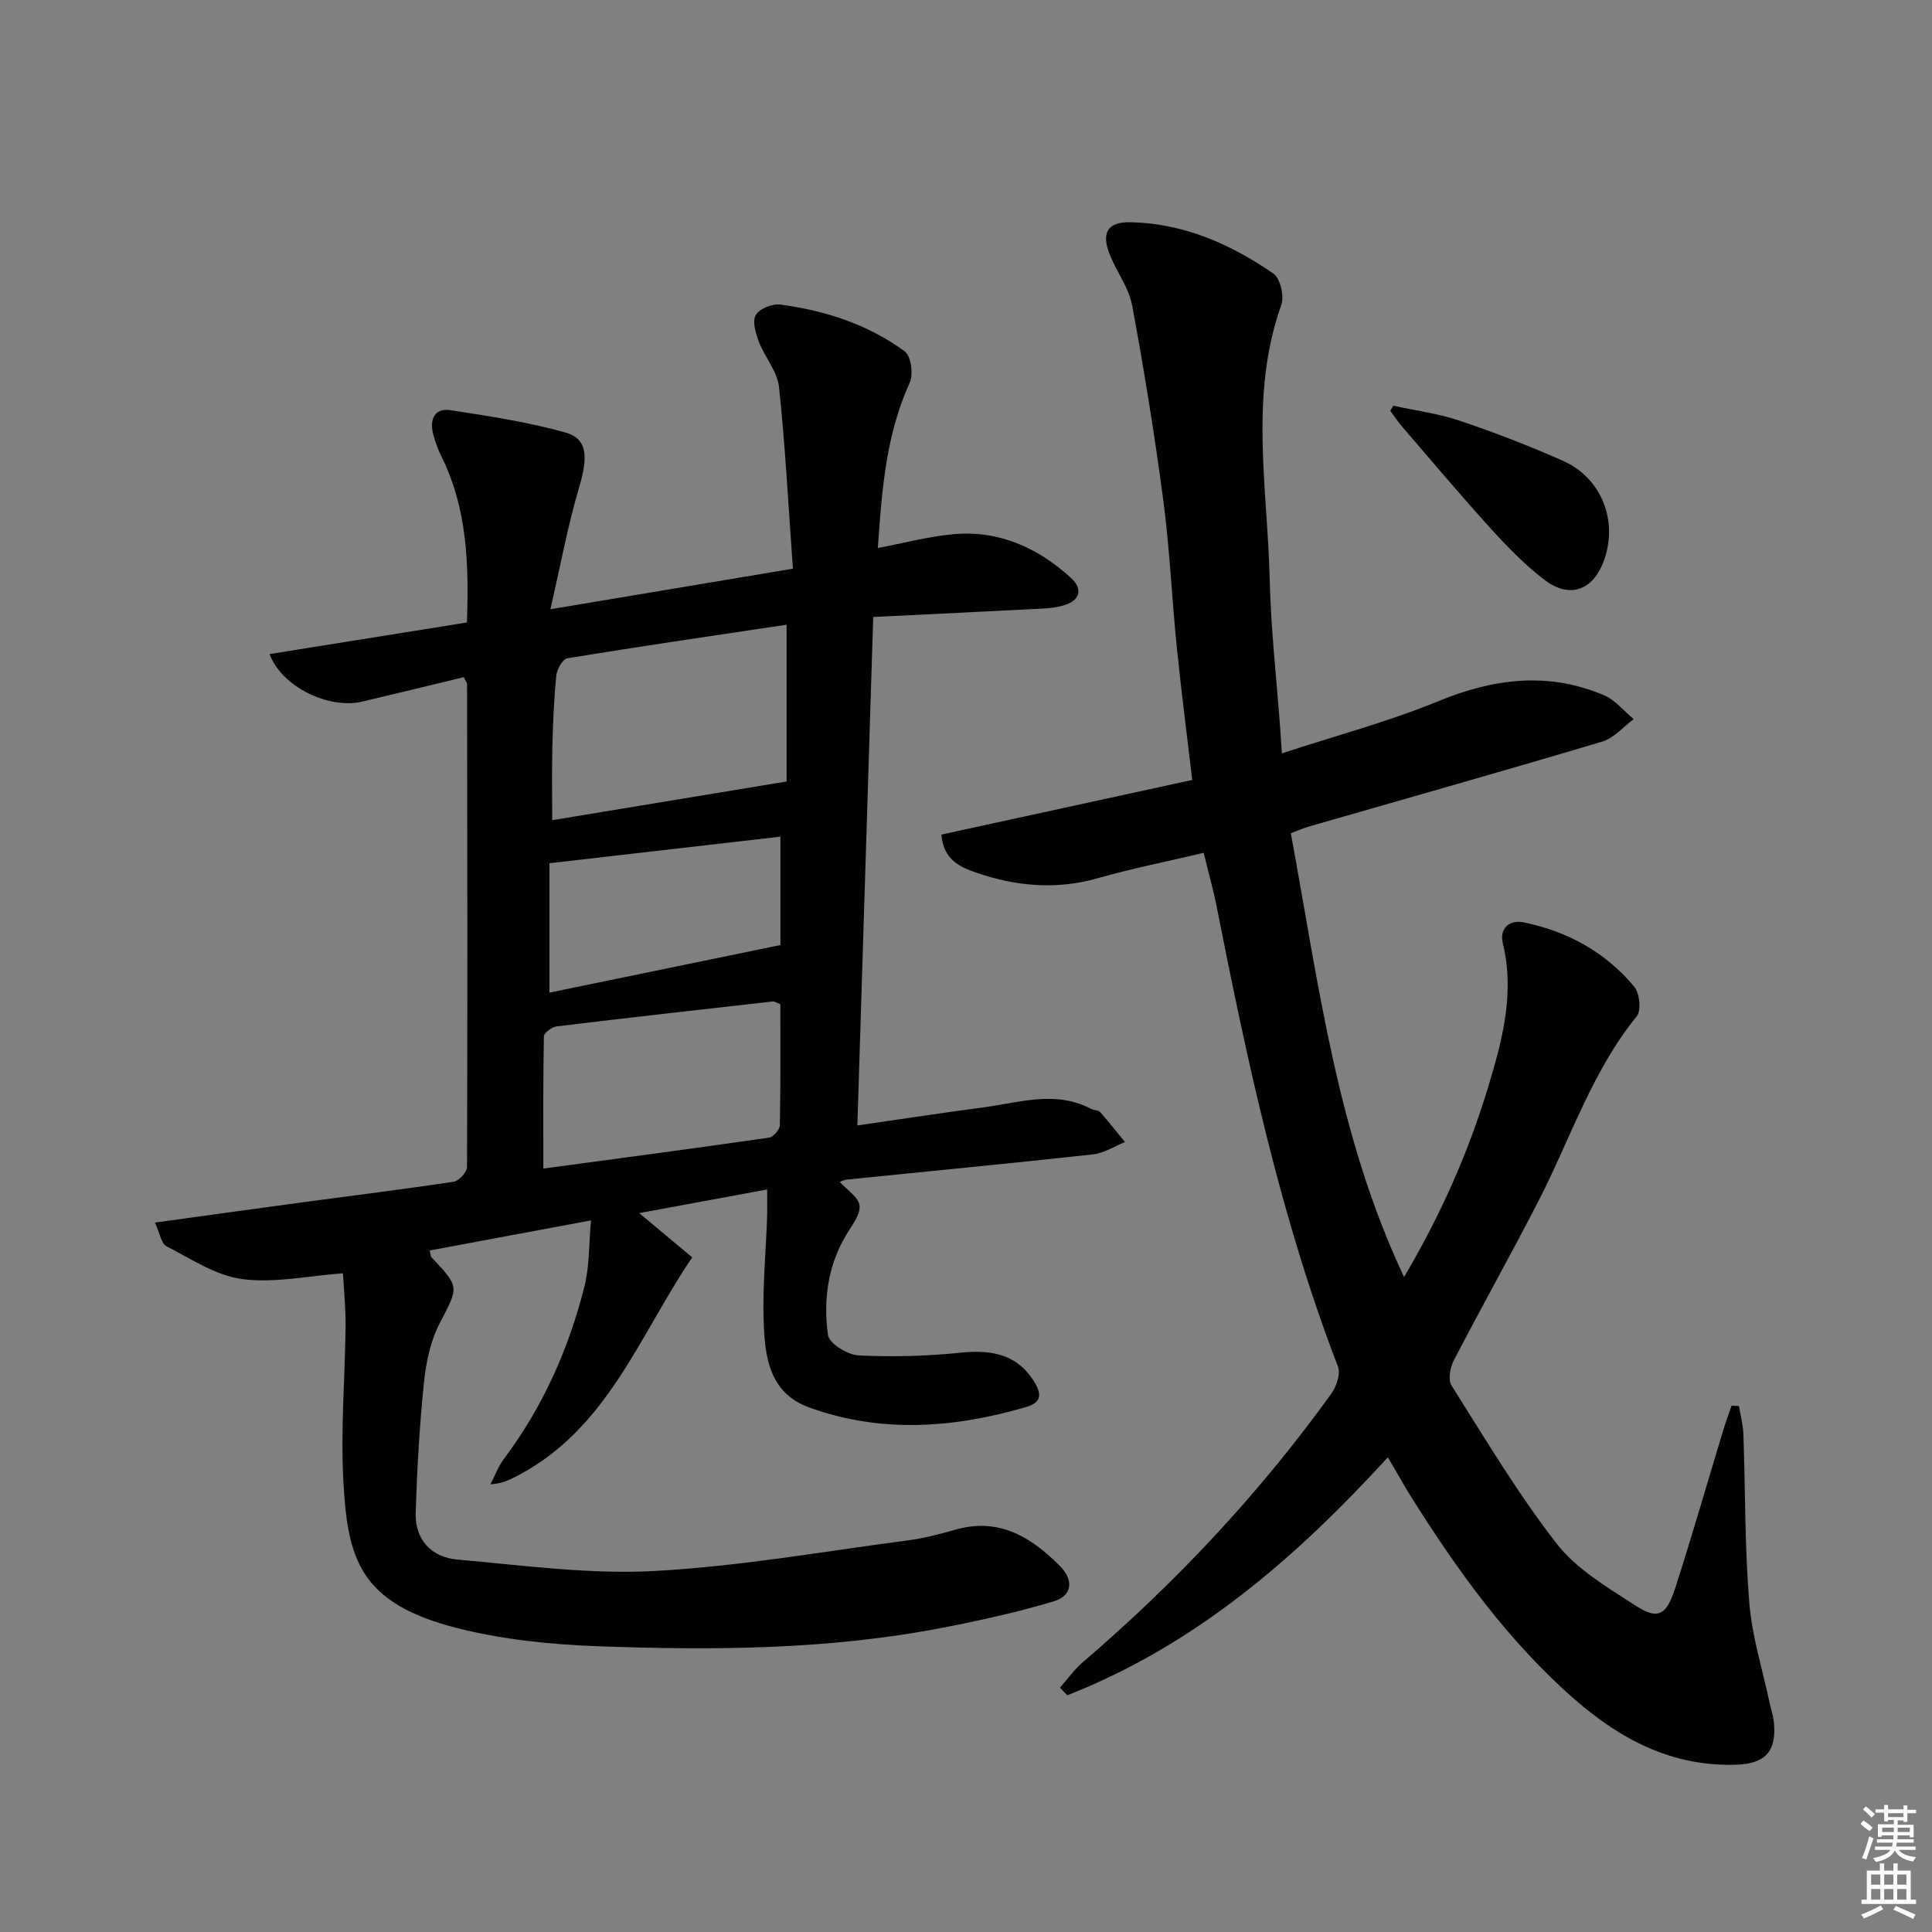 <svg enable-background="new 0 0 400 400" viewBox="0 0 400 400" xmlns="http://www.w3.org/2000/svg"><rect x="0" y="0" width="400" height="400" fill="#808080" stroke="none"/><g fill="#010100"><path d="m158.83 246.27c-9.2 1.7-17.48 3.23-26.49 4.89 3.92 3.27 7.3 6.09 10.97 9.16-10.97 16.19-17.49 35.41-36.06 45.15-1.59.83-3.15 1.7-5.7 1.84.9-1.74 1.58-3.66 2.74-5.21 8.11-10.8 13.51-22.9 16.75-35.92 1.02-4.09.86-8.47 1.32-13.51-11.72 2.19-22.54 4.21-33.39 6.23.19.78.17 1.2.36 1.4 5.95 6.3 5.61 6.12 1.68 13.72-1.92 3.7-2.82 8.15-3.25 12.36-.91 8.88-1.41 17.81-1.7 26.73-.19 5.7 3.27 9.32 8.69 9.79 13.55 1.19 27.21 3.08 40.7 2.36 17.68-.95 35.25-4.08 52.85-6.39 3.28-.43 6.51-1.33 9.7-2.22 8.91-2.48 15.5 1.63 21.39 7.51 2.89 2.88 2.75 6.19-1.26 7.39-7.57 2.26-15.34 3.98-23.11 5.48-23.51 4.55-47.33 4.67-71.12 3.81-9.74-.35-19.65-1.35-29.07-3.72-20.55-5.17-22.89-14.48-23.75-30.7-.56-10.61.36-21.29.47-31.93.04-3.62-.35-7.25-.54-10.87-7.22.53-14.21 2.08-20.88 1.2-5.44-.72-10.58-4.19-15.67-6.8-1.09-.56-1.36-2.69-2.38-4.9 10.8-1.48 20.77-2.88 30.75-4.22 10.37-1.4 20.76-2.67 31.1-4.24 1.09-.17 2.76-1.98 2.76-3.03.12-33.33.06-66.66.01-99.99 0-.3-.27-.59-.67-1.44-6.93 1.67-13.97 3.4-21.04 5.06-6.95 1.63-16.67-3.08-19.18-9.84 13.63-2.18 27.12-4.34 40.86-6.54.43-12.1.07-23.62-5.3-34.43-.73-1.47-1.29-3.06-1.7-4.66-.77-3.03.34-5.36 3.63-4.86 7.97 1.22 16 2.45 23.75 4.61 4.65 1.29 4.71 5.12 2.84 11.41-2.33 7.83-3.8 15.92-5.94 25.19 17.54-2.94 33.42-5.59 50.21-8.4-.92-12.81-1.56-25.23-2.87-37.58-.34-3.25-2.95-6.21-4.18-9.43-.66-1.73-1.39-4.19-.64-5.5.74-1.3 3.4-2.38 5.03-2.17 9.32 1.21 18.19 4.09 25.82 9.69 1.3.95 1.82 4.76 1.03 6.48-4.88 10.7-5.78 22.07-6.6 34.23 5.36-1.01 10.45-2.39 15.62-2.86 9.44-.86 17.52 2.8 24.36 9.05 2.65 2.42 1.77 4.81-1.7 5.75-1.42.39-2.93.54-4.41.61-11.28.59-22.56 1.13-34.83 1.73-1.1 35.21-2.18 69.97-3.28 105.27 9.04-1.3 17.53-2.61 26.04-3.73 7.46-.98 14.97-3.61 22.37.32.58.31 1.48.22 1.86.65 1.78 2 3.43 4.12 5.13 6.2-2.2.88-4.34 2.3-6.61 2.55-17.01 1.87-34.05 3.5-51.08 5.23-.45.05-.88.31-1.34.48 1.51 1.7 3.96 3.23 4.09 4.94.15 1.95-1.66 4.12-2.81 6.08-3.81 6.44-4.72 13.55-3.74 20.67.24 1.73 4.04 4.11 6.31 4.22 7.06.35 14.21.16 21.25-.57 7.13-.74 11.95.84 15.14 6.02 1.57 2.55 1.56 4.3-1.67 5.24-14.98 4.37-30.02 5.49-44.94.08-8.43-3.06-9.19-10.81-9.41-18.2-.21-6.96.46-13.95.71-20.92.07-1.64.02-3.28.02-6zm4.03-116.93c-15.31 2.29-30.38 4.49-45.41 6.95-.96.16-2.14 2.25-2.27 3.53-.49 4.95-.7 9.93-.82 14.9-.12 5.06-.03 10.12-.03 15.09 16.26-2.69 32.19-5.32 48.53-8.01 0-10.19 0-20.78 0-32.46zm-50.37 112.9c-.64-.41-.5-.24-.38-.25 15.72-2.11 31.45-4.2 47.15-6.46.87-.13 2.19-1.68 2.2-2.6.17-8.42.1-16.85.1-25.04-.93-.34-1.25-.58-1.54-.55-14.92 1.68-29.84 3.35-44.74 5.16-1 .12-2.66 1.32-2.67 2.04-.19 9.07-.12 18.13-.12 27.7zm1.27-36.73c15.64-3.22 31.4-6.47 47.82-9.85 0-6.64 0-14.53 0-22.44-15.7 1.81-31.36 3.61-47.82 5.5z"/><path d="m287.34 301.71c-19.27 21.11-40.11 38.98-66.37 49.28-.51-.52-1.02-1.05-1.53-1.57 1.59-1.79 2.99-3.78 4.79-5.32 19.31-16.53 36.57-34.95 51.42-55.58 1.06-1.48 1.93-4.11 1.35-5.62-11.86-30.81-18.72-62.93-25.1-95.18-.7-3.55-1.69-7.05-2.69-11.15-7.47 1.77-14.78 3.22-21.92 5.25-8.53 2.43-16.82 1.7-24.99-1.09-3.37-1.15-6.99-2.61-7.39-7.94 17.25-3.76 34.52-7.52 51.93-11.31-1.12-9.53-2.29-18.56-3.21-27.61-1.02-10.08-1.45-20.23-2.78-30.27-1.78-13.49-3.96-26.93-6.44-40.31-.67-3.64-3.15-6.92-4.59-10.44-1.89-4.61-.57-6.95 4.29-6.84 10.98.24 20.7 4.53 29.54 10.64 1.42.98 2.28 4.67 1.63 6.48-6.67 18.75-2.85 37.89-2.4 56.86.24 10.29 1.42 20.56 2.17 30.85.11 1.46.2 2.92.35 5.13 11.14-3.65 22.06-6.55 32.42-10.81 11.5-4.72 22.74-6.11 34.29-1.21 2.32.99 4.1 3.26 6.13 4.94-2.15 1.58-4.08 3.92-6.48 4.64-20.18 6.02-40.44 11.74-60.68 17.57-1.25.36-2.44.89-3.83 1.41 5.76 31.12 9.56 62.46 23.45 91.88 7.51-12.71 13.27-25.64 17.41-39.35 2.95-9.75 5.54-19.41 3.03-29.75-.71-2.94 1.22-4.97 4.41-4.31 9.05 1.88 16.87 6.18 22.8 13.3 1.12 1.34 1.49 4.93.53 6.11-9.29 11.44-13.73 25.37-20.32 38.19-5.69 11.09-11.8 21.96-17.54 33.02-.77 1.48-1.25 4.05-.5 5.25 7 11.08 13.74 22.42 21.77 32.74 4.13 5.31 10.51 9.06 16.31 12.82 4.63 3.01 6.39 2.11 8.24-3.63 3.52-10.9 6.67-21.91 10-32.87.5-1.64 1.1-3.25 1.66-4.87.51.02 1.02.04 1.53.06.32 1.94.85 3.86.92 5.81.41 11.64.27 23.32 1.22 34.91.58 7.04 2.77 13.96 4.25 20.92.27 1.3.73 2.57.85 3.88.58 6.05-1.85 8.56-7.87 8.75-13.13.4-23.79-5.17-33.35-13.51-13.83-12.07-24.37-26.79-34.05-42.2-1.48-2.41-2.85-4.88-4.66-7.95z"/><path d="m288.46 84c4.6 1.01 9.33 1.61 13.77 3.11 7.22 2.43 14.36 5.19 21.33 8.28 8.1 3.58 11.54 12.6 8.45 20.85-2.25 5.99-7.04 7.76-12.19 3.85-4.07-3.09-7.71-6.84-11.16-10.64-6.26-6.89-12.25-14.03-18.33-21.08-.9-1.05-1.67-2.21-2.49-3.32.2-.37.41-.71.62-1.05z"/></g><path d="m385.2 377.6.6-.7c.6.4 1.3.9 1.9 1.5l-.6.7c-.8-.5-1.4-1-1.9-1.5zm.3 7.1c.6-1.4 1.1-2.9 1.5-4.5.3.1.6.3.9.4-.5 1.4-1 2.9-1.5 4.4zm.2-10.1.6-.6c.7.5 1.3 1.1 1.9 1.6l-.7.7c-.6-.6-1.2-1.2-1.8-1.7zm8.4-.8h.8v.9h1.8v.7h-1.8v1.8h-.8v-.3h-1.2v.9h3.3v2.6h-.8v-.4h-2.5c0 .3 0 .6-.1.8h3.4v.7h-3.5c0 .3-.1.6-.1.8h4v.7h-3.5c.7.9 1.9 1.3 3.6 1.5-.2.2-.4.5-.6.9-1.9-.3-3.2-1.1-3.8-2.3-.5 1.1-1.8 2-3.9 2.4-.2-.3-.4-.5-.6-.8 1.9-.4 3.1-.9 3.6-1.7h-3.2v-.7h3.5c.1-.2.1-.5.2-.8h-3.3v-.7h3.4c0-.2 0-.5 0-.8h-2.4v.3h-.8v-2.6h3.3v-.9h-1.2v.3h-.8v-1.8h-1.8v-.7h1.8v-.9h.8v.9h3.2zm-4.4 5.5h2.4c0-.3 0-.6 0-.9h-2.4zm1.2-3.1h3.2v-.8h-3.2zm4.4 2.2h-2.4v.9h2.5v-.9z" fill="#fbfcfa"/><path d="m389.2 385.8h.9v1.5h1.9v-1.5h.9v1.5h2.7v6h1.1v.9h-11.3v-.9h1.1v-6h2.7zm.2 8.7.5.8c-1.2.6-2.5 1.3-4 1.9-.2-.3-.3-.6-.6-.8 1.6-.6 3-1.3 4.1-1.9zm-2-4.3h1.9v-2.1h-1.9zm0 3.1h1.9v-2.2h-1.9zm2.7-3.1h1.9v-2.1h-1.9zm0 3.1h1.9v-2.2h-1.9zm2.4 1.3c1.4.6 2.7 1.2 4.1 1.8l-.5.9c-1.5-.7-2.8-1.4-4.1-1.9zm2.2-6.5h-1.9v2.1h1.9zm-1.9 5.2h1.9v-2.2h-1.9z" fill="#fbfcfa"/></svg>